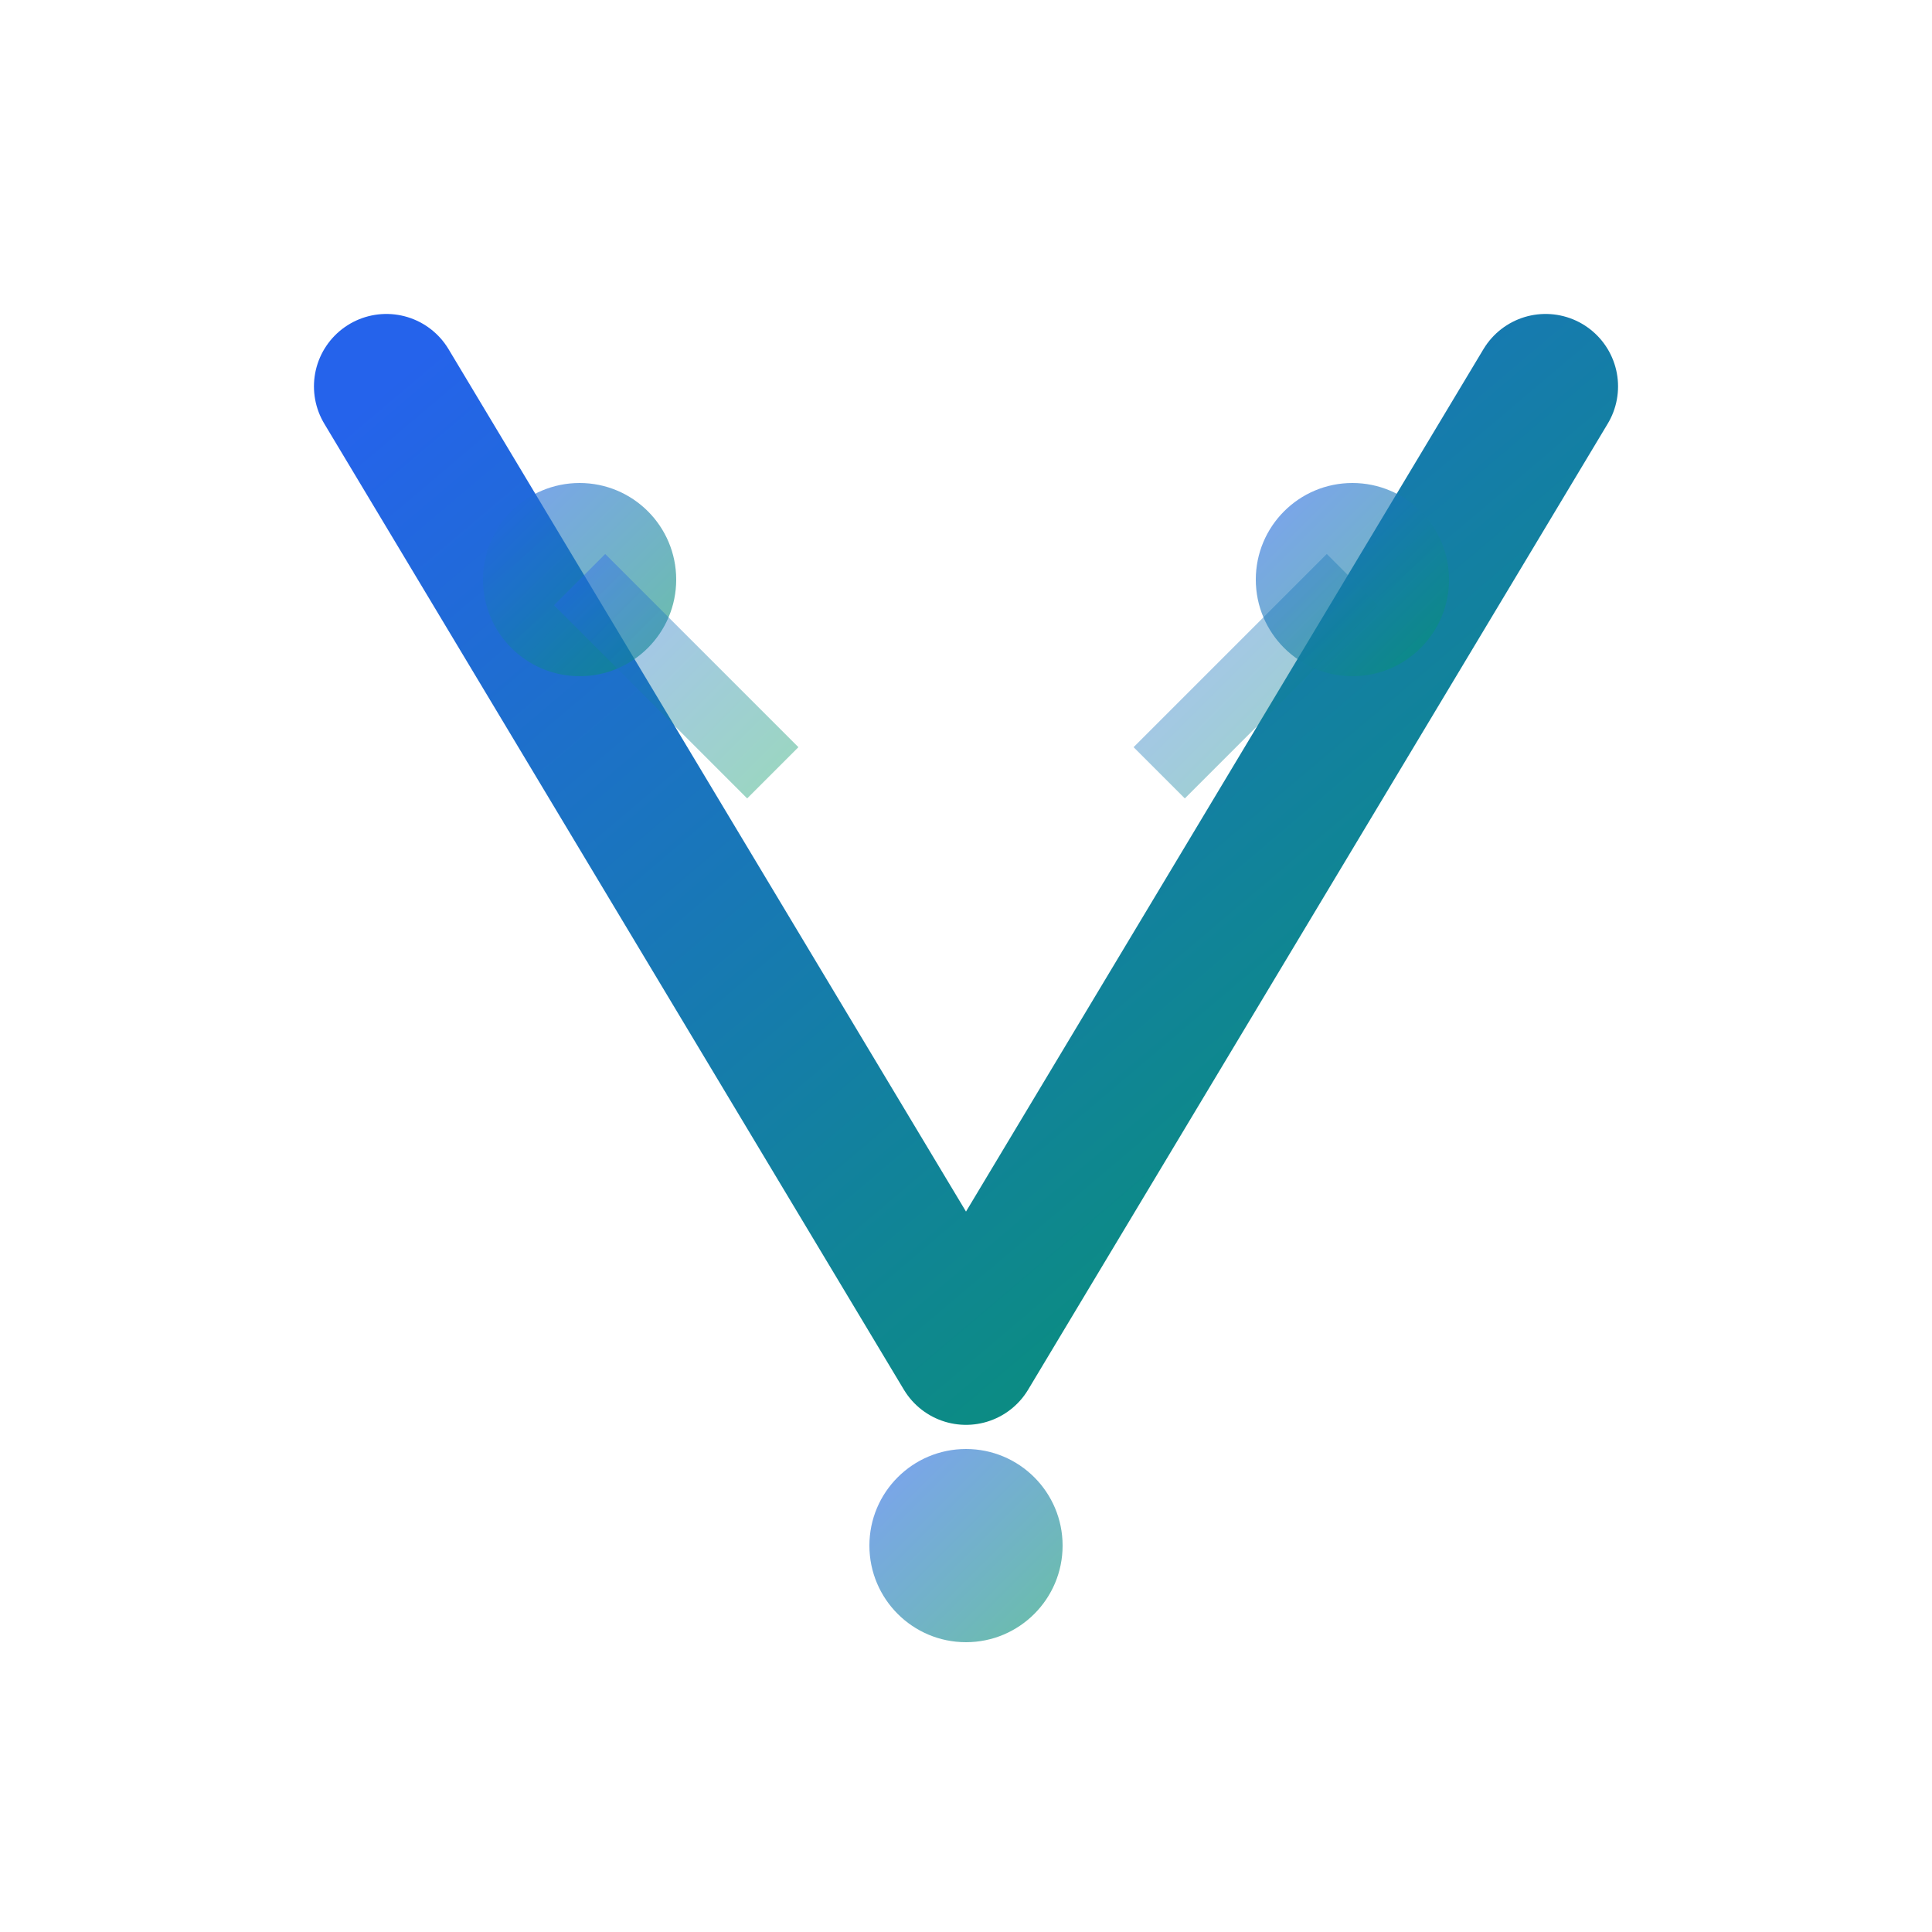 <svg width="40" height="40" viewBox="0 0 40 40" fill="none" xmlns="http://www.w3.org/2000/svg">
  <defs>
    <linearGradient id="logoGradient" x1="0%" y1="0%" x2="100%" y2="100%">
      <stop offset="0%" style="stop-color:#2563EB;stop-opacity:1" />
      <stop offset="100%" style="stop-color:#059669;stop-opacity:1" />
    </linearGradient>
  </defs>
  
  <!-- V shape -->
  <path d="M8 8 L20 28 L32 8" stroke="url(#logoGradient)" stroke-width="3" stroke-linecap="round" stroke-linejoin="round" fill="none"/>
  
  <!-- Circuit pattern -->
  <circle cx="12" cy="12" r="2" fill="url(#logoGradient)" opacity="0.6"/>
  <circle cx="28" cy="12" r="2" fill="url(#logoGradient)" opacity="0.6"/>
  <circle cx="20" cy="32" r="2" fill="url(#logoGradient)" opacity="0.6"/>
  
  <!-- Connecting lines -->
  <path d="M12 12 L16 16" stroke="url(#logoGradient)" stroke-width="1.5" opacity="0.4"/>
  <path d="M28 12 L24 16" stroke="url(#logoGradient)" stroke-width="1.5" opacity="0.4"/>
  <path d="M20 30 L20 28" stroke="url(#logoGradient)" stroke-width="1.5" opacity="0.4"/>
</svg>